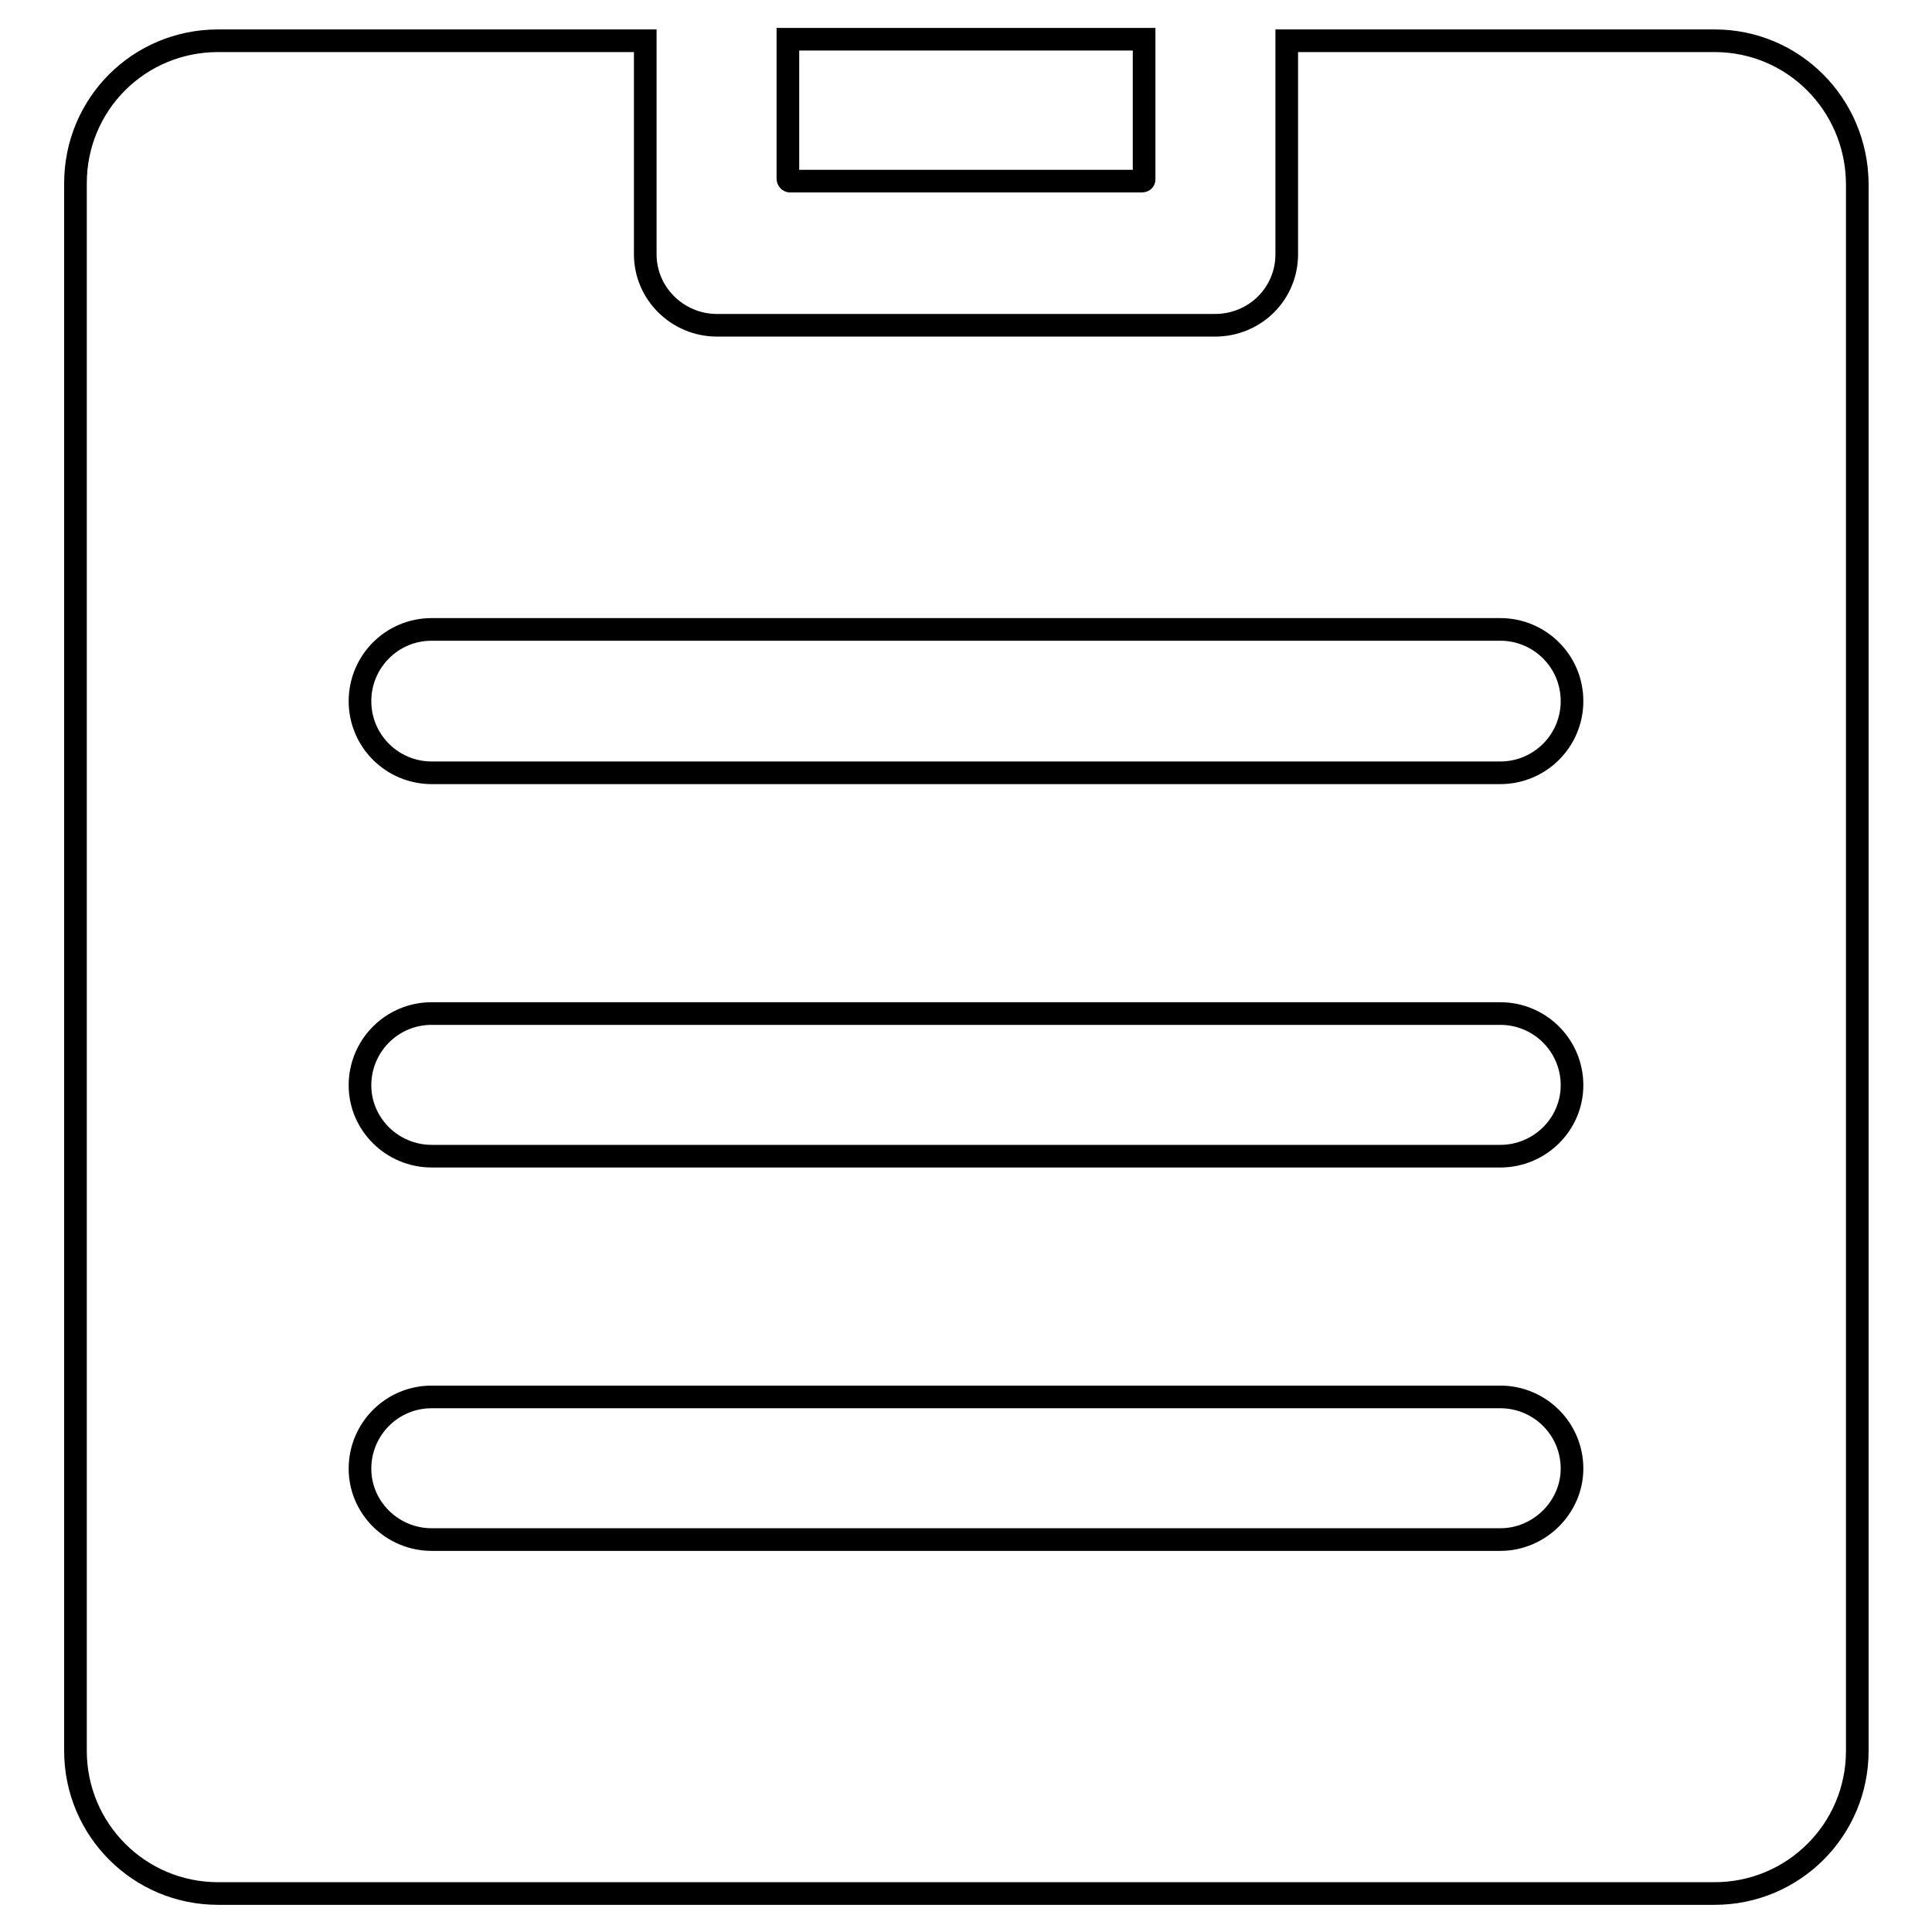 <?xml version="1.0" encoding="utf-8"?>
<!-- Svg Vector Icons : http://www.onlinewebfonts.com/icon -->
<!DOCTYPE svg PUBLIC "-//W3C//DTD SVG 1.1//EN" "http://www.w3.org/Graphics/SVG/1.1/DTD/svg11.dtd">
<svg version="1.1" xmlns="http://www.w3.org/2000/svg" xmlns:xlink="http://www.w3.org/1999/xlink" x="0px" y="0px" viewBox="0 0 256 256" enable-background="new 0 0 256 256" xml:space="preserve">
<g><g><path stroke-width="3" fill-opacity="0" stroke="#000000"  d="M227.2,5.4h-56.7v28.3c0,5.2-4.2,9.4-9.5,9.4H95c-5.2,0-9.5-4.2-9.5-9.4V5.4H28.9C18.4,5.4,10,13.8,10,24.3V232c0,10.4,8.4,18.9,18.9,18.9h198.3c10.4,0,18.9-8.4,18.9-18.9V24.3C246,13.8,237.6,5.4,227.2,5.4z M198.8,204H57.2c-5.2,0-9.5-4.2-9.5-9.4c0-5.2,4.2-9.5,9.5-9.5h141.6c5.2,0,9.5,4.2,9.5,9.5C208.3,199.7,204,204,198.8,204z M198.8,153.2H57.2c-5.2,0-9.5-4.2-9.5-9.4c0-5.2,4.2-9.5,9.5-9.5h141.6c5.2,0,9.5,4.2,9.5,9.5C208.3,149,204,153.2,198.8,153.2z M198.8,102.4H57.2c-5.2,0-9.5-4.2-9.5-9.5c0-5.2,4.2-9.5,9.5-9.5h141.6c5.2,0,9.5,4.2,9.5,9.5C208.3,98.2,204,102.4,198.8,102.4z"/><path stroke-width="3" fill-opacity="0" stroke="#000000"  d="M151.3,24h-46.6c-0.2,0-0.3-0.2-0.3-0.3V5.2h47.2v18.6C151.6,23.9,151.5,24,151.3,24z"/></g></g>
</svg>